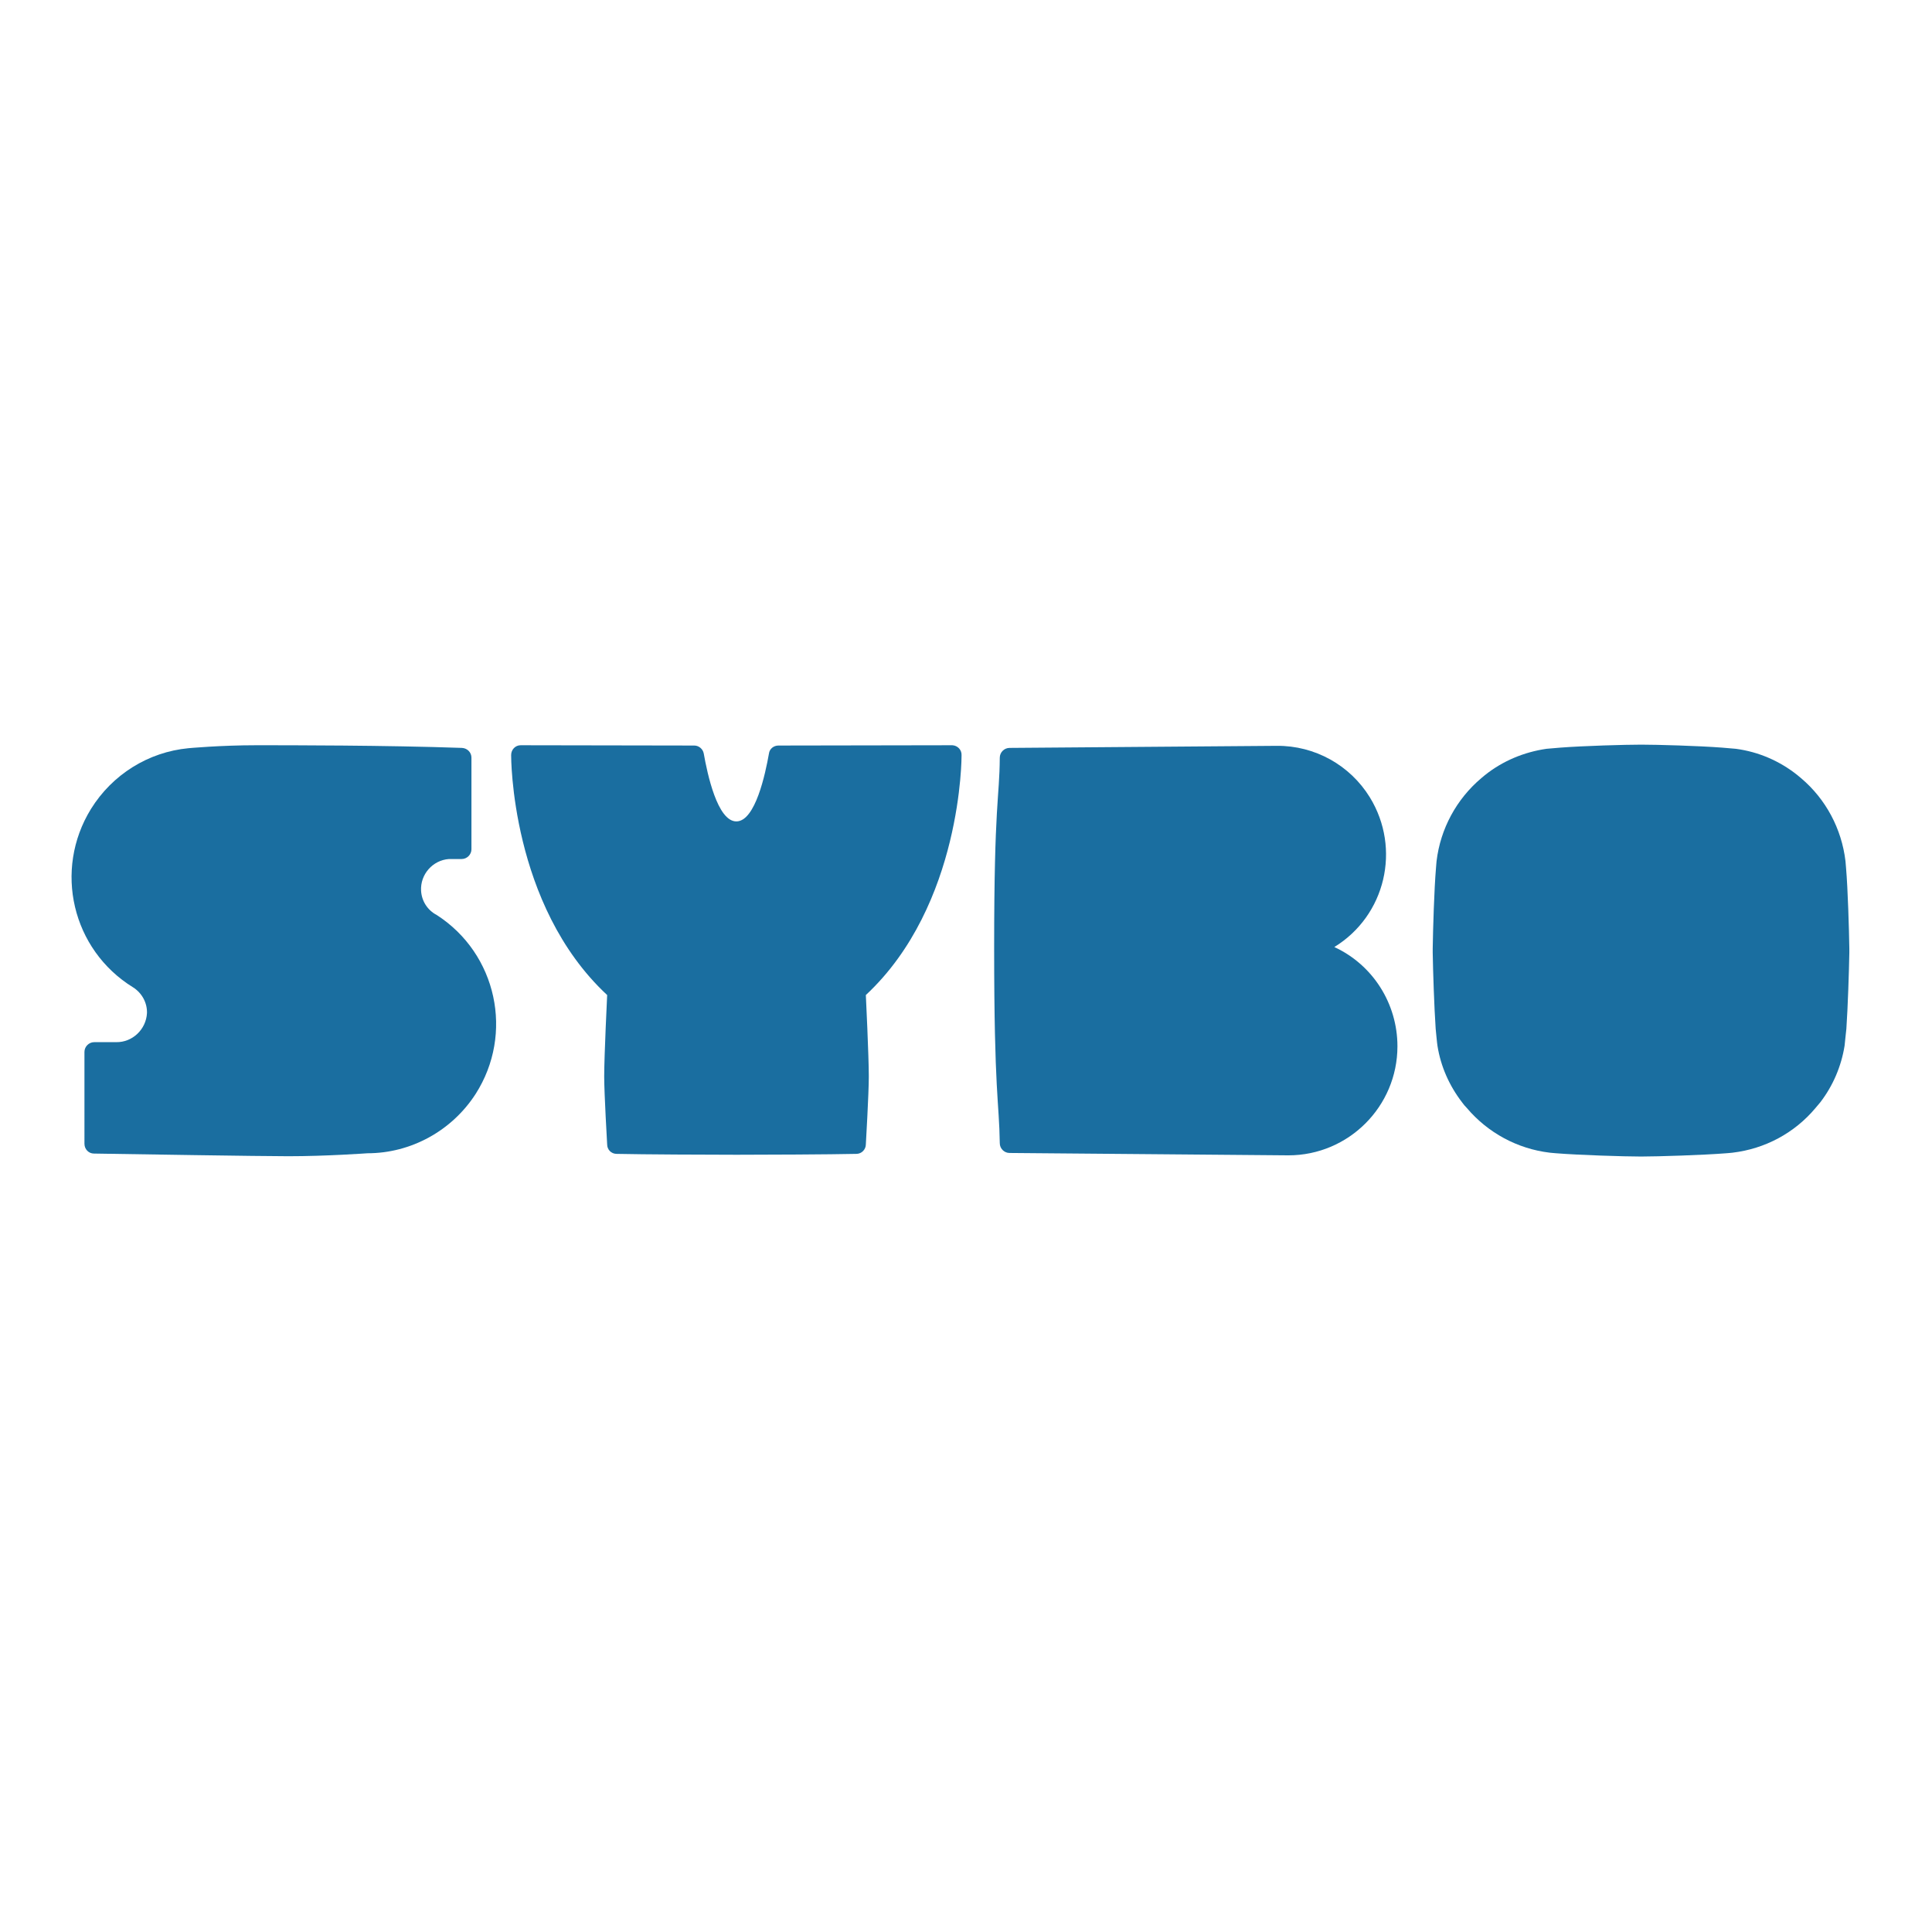 <?xml version="1.0" encoding="UTF-8"?> <svg xmlns="http://www.w3.org/2000/svg" xmlns:xlink="http://www.w3.org/1999/xlink" version="1.1" id="layer" x="0px" y="0px" viewBox="0 0 652 652" style="enable-background:new 0 0 652 652;" xml:space="preserve"> <style type="text/css"> .st0{fill:#1A6EA0;} </style> <path class="st0" d="M39.2,351.7c5.5,0.1,10.1-4.3,10.4-9.8c0.1-3.5-1.7-6.8-4.7-8.7l0,0c-20.6-12.7-26.9-39.6-14.2-60.2 c7.2-11.6,19.3-19.2,32.9-20.5l0,0c0,0,10.7-1,23-1c11.1,0,43.7,0,69.3,0.9c1.8,0.1,3.2,1.5,3.2,3.3v30.9c0,1.8-1.5,3.3-3.3,3.3 c0,0,0,0,0,0h-4.3c-5.5,0.4-9.7,5.2-9.4,10.7c0.2,3.5,2.2,6.6,5.3,8.2l0,0c20.3,13.1,26.1,40.1,13.1,60.4c-8,12.4-21.8,20-36.5,20 c0,0-13.8,1-26.7,1c-9.3,0-53.2-0.7-65.6-0.9c-1.8,0-3.2-1.5-3.2-3.3V355c0-1.8,1.5-3.3,3.3-3.3l0,0H39.2L39.2,351.7z"></path> <path class="st0" d="M450.3,319.6c17.3-10.6,22.6-33.2,12-50.5c-6.7-10.9-18.6-17.5-31.4-17.4l-90.2,0.7c-1.8,0-3.3,1.5-3.3,3.3 c-0.1,13.9-1.9,15.2-1.9,64.1c0,49.1,1.7,51.9,1.9,66c0,1.8,1.5,3.3,3.3,3.3l94.1,0.8c20.3,0,36.8-16.5,36.8-36.8 C471.6,338.7,463.3,325.6,450.3,319.6z"></path> <path class="st0" d="M324.5,254.9c0.1-1.8-1.3-3.3-3.1-3.4c0,0,0,0-0.1,0l-58.6,0.1c-1.6,0-3,1.1-3.2,2.7c-1.2,6.8-4.6,22.9-11,22.9 c-6.4,0-9.8-16.1-11-22.9c-0.3-1.6-1.7-2.7-3.2-2.7l-58.6-0.1c-1.8,0-3.2,1.5-3.2,3.3c0,0,0,0,0,0.1c0,0-0.3,50.5,32.4,80.9 c0,0-1,20.6-1,27.5c0,5.7,1,22.9,1,22.9c0,1.8,1.4,3.2,3.2,3.2c8.5,0.2,31.7,0.3,40.4,0.3h0.1c8.7,0,32-0.1,40.4-0.3 c1.8,0,3.2-1.5,3.2-3.2c0,0,1-17.2,1-22.9c0-6.9-1-27.5-1-27.5C324.8,305.4,324.5,254.9,324.5,254.9z"></path> <path class="st0" d="M553.8,390.3L553.8,390.3c5.7,0,21.2-0.5,28.7-1.1c0.9-0.1,1.6-0.1,2.2-0.2c10.9-1.3,20.9-6.6,28-15.1 c0.5-0.6,1.1-1.3,1.6-1.9c4.3-5.6,7.1-12.2,8.2-19.1c0-0.3,0.6-5.6,0.6-5.7c0.5-7.3,0.9-19.6,1-25.7c0,0,0-0.5,0-0.7s0-0.7,0-0.7 c-0.1-6.5-0.5-20.1-1.1-27.1c0-0.4-0.2-2-0.2-2.4c-1.3-10.9-6.6-20.9-15-28c-0.4-0.3-0.8-0.7-1.2-1c-6-4.8-13.2-7.9-20.8-8.9 c-0.3,0-4.7-0.4-4.7-0.4c-7.9-0.6-21.8-1-27.2-1h-0.1c-5.4,0-19.3,0.4-27.2,1c0,0-4.4,0.4-4.7,0.4c-7.6,1.1-14.8,4.1-20.8,8.9 c-0.4,0.3-0.8,0.7-1.2,1c-8.4,7.1-13.8,17.1-15.1,28c0,0.3-0.2,1.9-0.2,2.4c-0.6,7-1,20.5-1.1,27.1c0,0,0,0.5,0,0.7s0,0.7,0,0.7 c0.1,6.2,0.5,18.4,1,25.7c0,0,0.5,5.3,0.6,5.7c1.1,7,4,13.5,8.3,19.1c0.5,0.7,1,1.3,1.6,1.9c7.1,8.4,17.1,13.8,28,15.1 c0.6,0.1,1.4,0.1,2.2,0.2C532.6,389.8,548,390.3,553.8,390.3L553.8,390.3z"></path> </svg> 